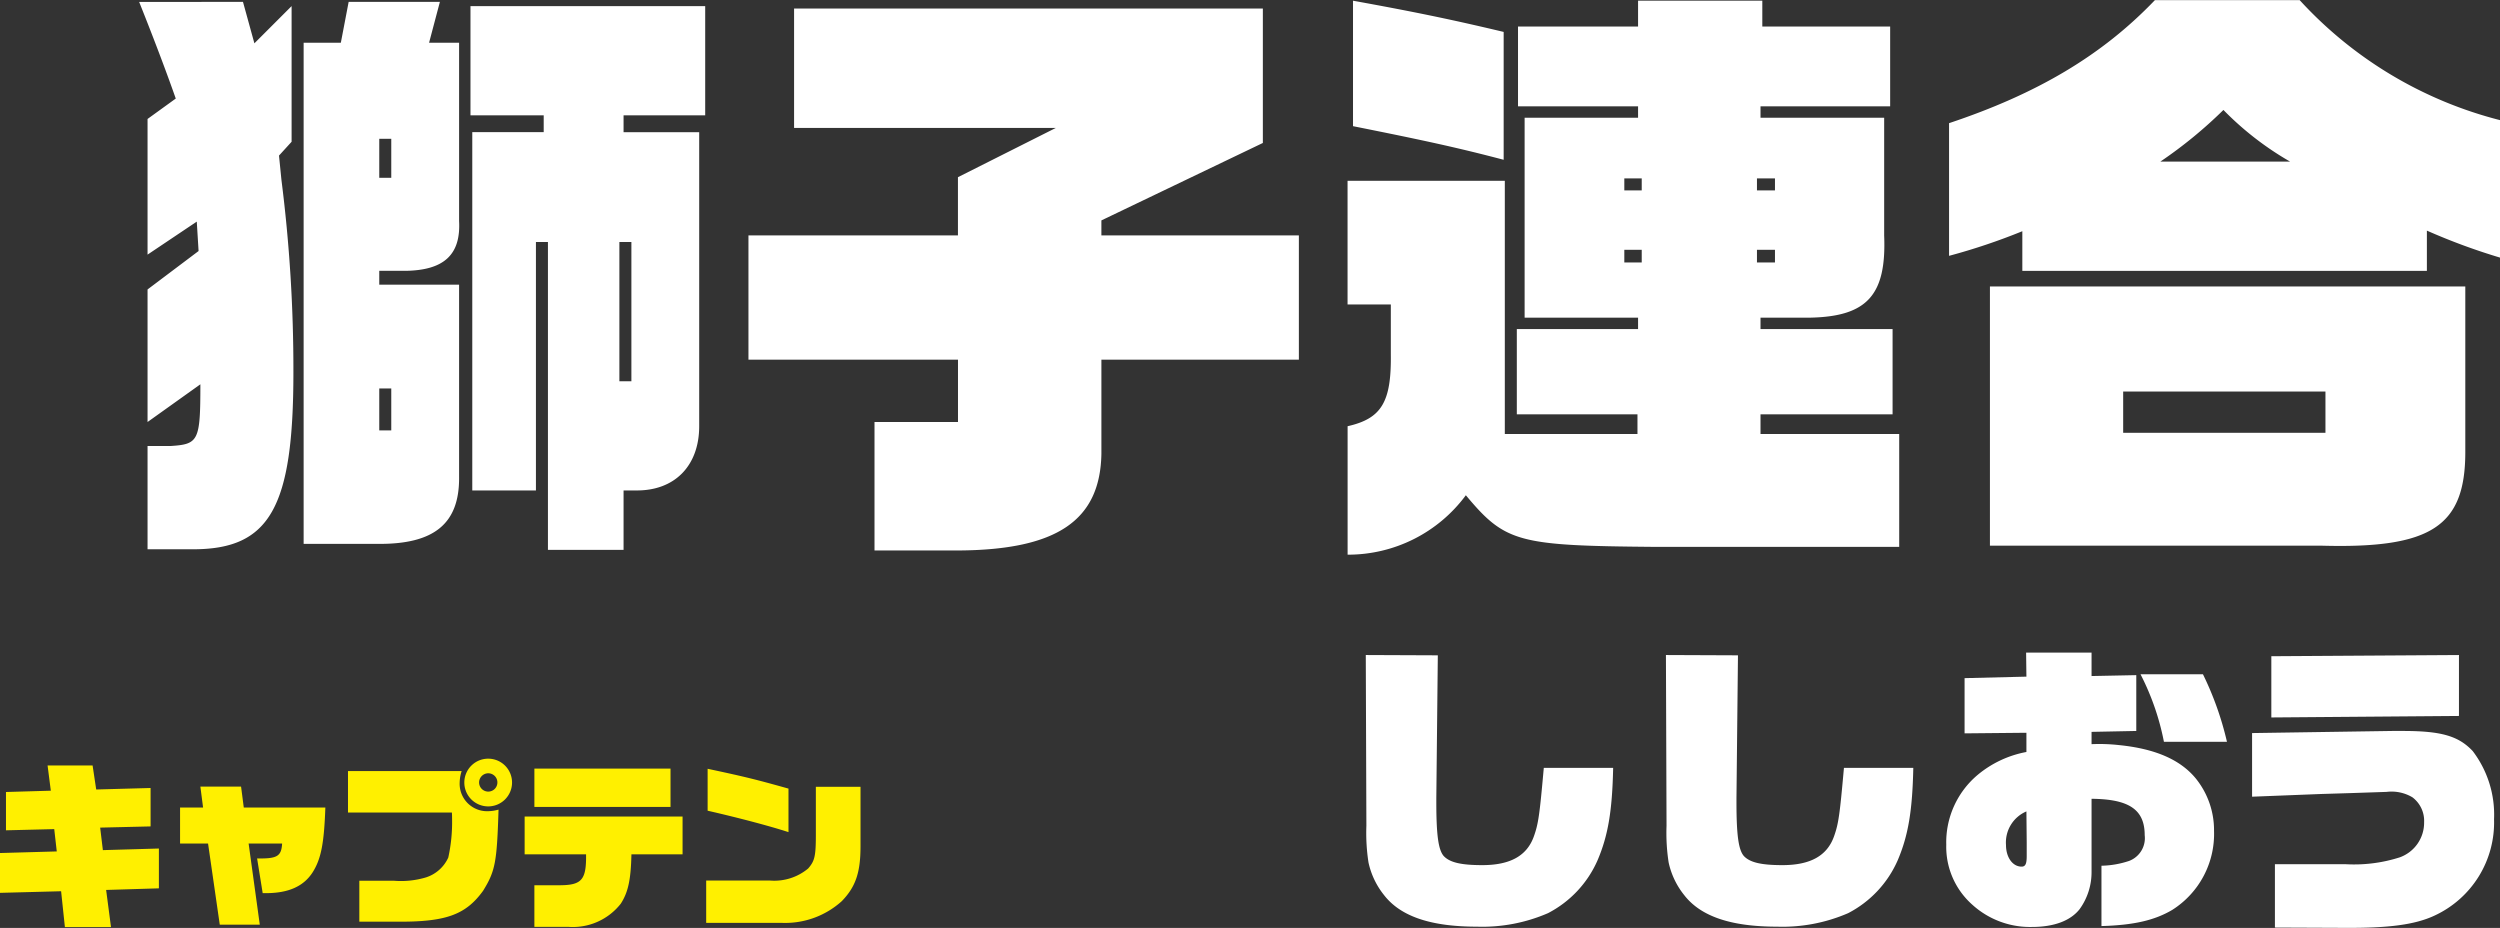 <svg id="chara-list_name25.svg" xmlns="http://www.w3.org/2000/svg" width="249.875" height="92.75" viewBox="0 0 249.875 92.75">
  <rect x="0" y="0" width="249.875" height="92.75" fill="#333333" stroke="none"/>
  <defs>
    <style>
      .cls-1 {
        fill: #fff;
      }

      .cls-1, .cls-2 {
        fill-rule: evenodd;
      }

      .cls-2 {
        fill: #fff000;
      }
    </style>
  </defs>
  <path id="獅子連合_" data-name="獅子連合 " class="cls-1" d="M393.311,7658.18h4.56c7.679,0,10.018-4.2,10.018-17.69a150.493,150.493,0,0,0-1.2-19.26l-0.24-2.4,1.259-1.38v-13.56l-3.719,3.72-1.14-4.14H392.471c1.68,4.2,2.88,7.44,3.66,9.66l-2.82,2.04v13.56l4.92-3.3,0.18,2.94-5.1,3.84v13.25l5.28-3.77c0,5.69-.18,5.99-3,6.17h-2.28v10.32Zm15.6-50.63v50.09h7.379c5.7,0.06,8.219-2.04,8.159-6.72v-19.19h-7.979v-1.38h2.64c3.84-.06,5.519-1.62,5.339-4.98v-17.82h-3l1.08-4.08h-9.119l-0.78,4.08h-3.72Zm7.559,38.75v-4.19h1.2v4.19h-1.2Zm0-25.25v-3.9h1.2v3.9h-1.2Zm9.3,31.25h6.359v-24.83h1.2v30.77h7.559v-5.94h1.2c3.9,0.06,6.359-2.46,6.359-6.42v-29.39h-7.559v-1.68h8.159v-10.92H425.587v10.92h7.319v1.68h-7.139v35.81Zm14.7-10.91v-13.92h1.2v13.92h-1.2Zm12.906-2.16h20.938v6.23H465.97v12.84h8.4c9.838-.06,14.158-3,14.278-9.66v-9.41h19.737v-12.42H488.647v-1.5l16.138-7.74v-13.44H457.931v11.94h26.156l-9.778,4.92v5.82H453.371v12.42Zm64.2-5.52v4.98c0.06,4.74-.9,6.42-4.32,7.19v12.84a14.634,14.634,0,0,0,11.819-5.94c3.959,4.74,5.219,5.04,18.837,5.16h24.477v-11.28H554.526v-1.97h13.2v-8.52h-13.2v-1.14h4.979c5.7-.12,7.62-2.28,7.38-8.22v-11.76H554.526v-1.14h12.958v-7.98H554.706v-2.58H542.288v2.58h-12v7.98h12v1.14H530.949v19.98h11.339v1.14H530.169v8.52h12.059v1.97H528.969v-25.31H513.251v12.36h4.32Zm23.337-4.2v-1.26h1.74v1.26h-1.74Zm0-7.2v-1.2h1.74v1.2h-1.74Zm13.258,7.2v-1.26h1.8v1.26h-1.8Zm0-7.2v-1.2h1.8v1.2h-1.8Zm-40.375-6.42c7.2,1.44,10.5,2.16,15.058,3.36v-12.78c-5.039-1.2-8.759-1.98-15.058-3.12v12.54Zm59.58,12.96a61.709,61.709,0,0,0,7.319-2.46v3.96h40.435v-4.02a62.258,62.258,0,0,0,7.319,2.7v-13.74a40.807,40.807,0,0,1-20.037-12H593.949c-5.28,5.52-11.759,9.36-20.578,12.3v13.26Zm21.118-9.42a44.726,44.726,0,0,0,6.3-5.16,30.642,30.642,0,0,0,6.659,5.16H594.489Zm-17.038,12.48v25.91h33.176c10.918,0.3,14.338-1.92,14.338-9.36v-16.55H577.451Zm13.318,14.63v-4.13h20.218v4.13H590.769Z" transform="translate(-378.563 -7603.28)"/>
  <path id="ししおう" class="cls-1" d="M532.865,7680.03c-0.42,4.71-.54,5.58-0.99,6.84-0.69,1.95-2.37,2.88-5.161,2.88-2.13,0-3.24-.27-3.841-0.9-0.54-.6-0.75-2.07-0.75-5.4v-0.39l0.15-14.28-7.2-.03,0.06,17.07a19.336,19.336,0,0,0,.21,3.66,7.85,7.85,0,0,0,1.56,3.27c1.651,2.13,4.681,3.15,9.272,3.15a16.5,16.5,0,0,0,7.111-1.35,10.848,10.848,0,0,0,4.951-5.28c1.05-2.46,1.47-4.92,1.56-9.24h-6.931Zm30,0c-0.42,4.71-.54,5.58-0.99,6.84-0.69,1.95-2.37,2.88-5.161,2.88-2.13,0-3.24-.27-3.841-0.9-0.54-.6-0.75-2.07-0.75-5.4v-0.39l0.15-14.28-7.2-.03,0.06,17.07a19.336,19.336,0,0,0,.21,3.66,7.85,7.85,0,0,0,1.56,3.27c1.651,2.13,4.681,3.15,9.272,3.15a16.5,16.5,0,0,0,7.111-1.35,10.848,10.848,0,0,0,4.951-5.28c1.05-2.46,1.47-4.92,1.56-9.24h-6.931Zm24.749,3.09c3.751,0.03,5.311,1.08,5.311,3.63a2.436,2.436,0,0,1-1.56,2.58,9.274,9.274,0,0,1-2.761.48v6.03c3.211-.09,5.311-0.57,7.082-1.62a8.985,8.985,0,0,0,4.17-7.89,8.222,8.222,0,0,0-1.83-5.25c-1.56-1.89-4.081-2.97-7.681-3.33a17.879,17.879,0,0,0-2.731-.09v-1.23l4.471-.09v-5.58l-4.471.09v-2.34h-6.541l0.03,2.4-6.181.15v5.52l6.181-.06v1.92a10.655,10.655,0,0,0-4.861,2.28,8.8,8.8,0,0,0-3.15,6.99,7.721,7.721,0,0,0,2.61,6,8.571,8.571,0,0,0,5.941,2.22c2.191,0,3.841-.6,4.771-1.77a6.286,6.286,0,0,0,1.2-3.75v-7.29Zm-6.481,4.35v1.38c0,0.75-.12,1.05-0.51,1.05-0.9,0-1.56-.93-1.56-2.16a3.375,3.375,0,0,1,2.04-3.36Zm20.014-10.05a31.412,31.412,0,0,0-2.4-6.75h-6.241a25.279,25.279,0,0,1,2.341,6.75h6.3Zm2.515,5.49,6.9-.27,2.97-.09,3.571-.12a4.075,4.075,0,0,1,2.58.54,2.942,2.942,0,0,1,1.17,2.49,3.678,3.678,0,0,1-2.43,3.51,14.974,14.974,0,0,1-5.371.69h-7.111v6.33l6.961,0.03c4.471,0.03,7.081-.33,9-1.23a10.256,10.256,0,0,0,5.941-9.63,10.486,10.486,0,0,0-2.131-6.81c-1.41-1.5-3.12-2.01-6.961-2.01h-1.11l-13.983.21v6.36Zm1.921-7.92,18.753-.15v-6.09l-18.753.12v6.12Z" transform="translate(-378.563 -7603.28)"/>
  <path id="キャプテン" class="cls-2" d="M378.551,7692.52l6.12-.16,0.378,3.58h4.608l-0.486-3.71,5.274-.16v-3.98l-5.6.16-0.27-2.25,5.04-.12v-3.84l-5.436.15-0.36-2.4h-4.5l0.324,2.52-4.482.13v3.83l4.824-.12,0.252,2.23-5.688.16v3.98Zm18-4.93h2.807l1.17,8.11h4l-1.116-8.11h3.348c-0.072,1.27-.486,1.53-2.5,1.49l0.558,3.47h0.324c2.25,0,3.78-.68,4.68-2.1,0.828-1.32,1.134-2.85,1.26-6.46h-8.154l-0.27-2.09h-4.068l0.27,2.09h-2.3v3.6Zm16.793-3.1h10.386c0.018,0.29.018,0.47,0.018,0.58a16.556,16.556,0,0,1-.378,3.92,3.678,3.678,0,0,1-2.214,1.98,8.707,8.707,0,0,1-3.222.34h-3.456v4.09h3.654c4.968,0.05,6.966-.67,8.712-3.08,1.224-1.98,1.386-2.84,1.548-8.12a4.107,4.107,0,0,1-1.08.16,2.744,2.744,0,0,1-2.808-2.77,4.045,4.045,0,0,1,.2-1.24H413.345v4.14Zm14.058-5.38a2.385,2.385,0,1,0,2.34,2.37A2.38,2.38,0,0,0,427.4,7679.11Zm-0.054,1.46a0.915,0.915,0,1,1-.9.91A0.922,0.922,0,0,1,427.349,7680.57Zm3.654,8.1h6.138c0.036,2.52-.414,3.07-2.556,3.09h-2.61v4.16h3.4a6.085,6.085,0,0,0,5.238-2.32c0.738-1.14,1.008-2.41,1.062-4.93h5.112v-3.78H431v3.78Zm0.972-4.74h13.608v-3.83H431.975v3.83Zm17.172,11.59h7.524a8.45,8.45,0,0,0,6.03-2.17c1.368-1.41,1.872-2.83,1.872-5.48v-5.95h-4.464v4.75c0,2.18-.108,2.66-0.774,3.42a5.293,5.293,0,0,1-3.816,1.2h-6.372v4.23Zm8.226-13.42c-3.186-.89-4.14-1.14-8.082-1.98v4.19c2.934,0.67,6.066,1.49,8.082,2.14v-4.35Z" transform="translate(-378.563 -7603.28)"/>
</svg>
